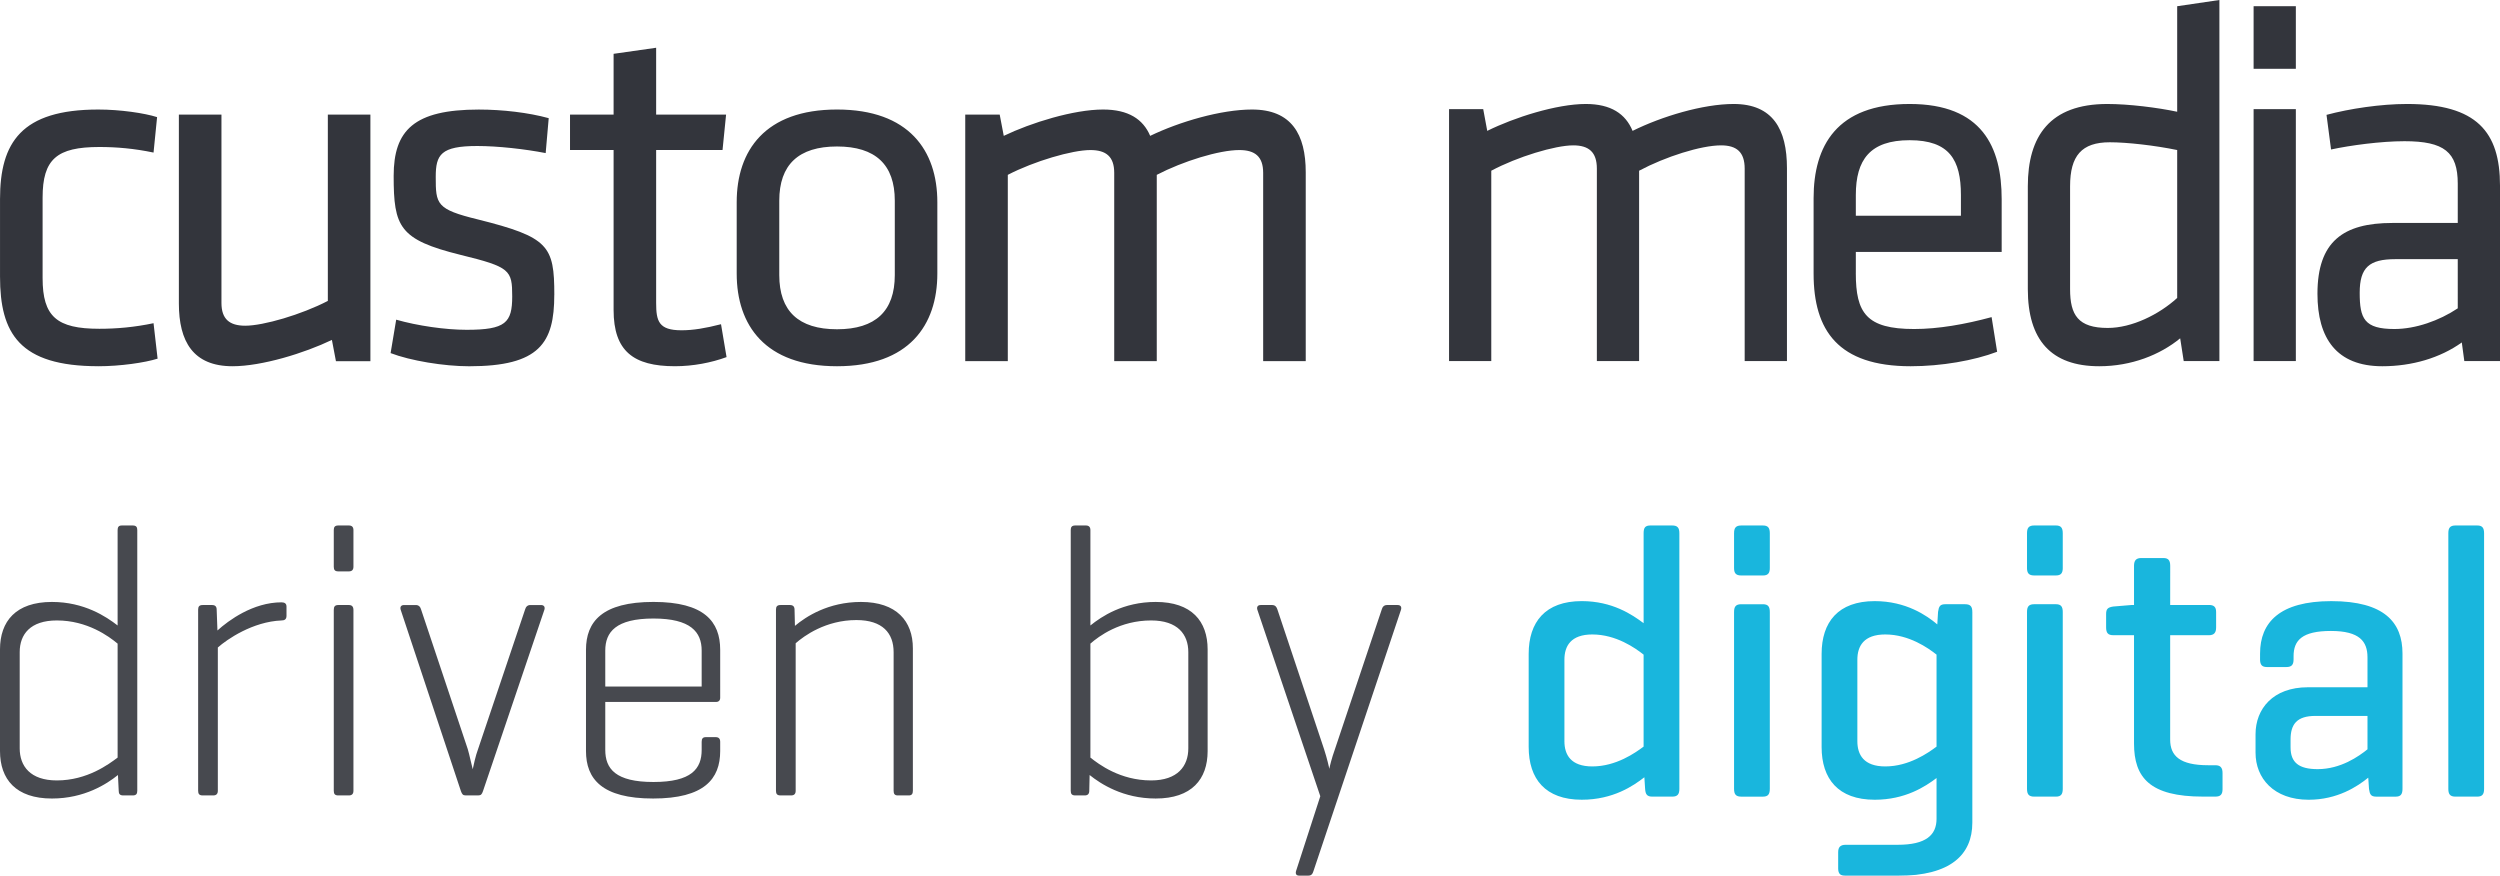 <svg height="55" viewBox="0 0 157 55" width="157" xmlns="http://www.w3.org/2000/svg"><g fill="none"><g opacity=".9" transform="translate(0 33)"><path d="m103.313 16.541c.024.341.118.487.45.487h1.253c.331 0 .448-.146.448-.487v-16.054c0-.341-.116-.487-.448-.487h-1.371c-.331 0-.426.146-.426.487v5.65c-.71-.534-1.965-1.387-3.884-1.387-2.294 0-3.334 1.314-3.334 3.312v5.847c0 2 1.04 3.314 3.334 3.314 1.967 0 3.245-.875 3.931-1.411zm-5.068-8.113c0-.853.402-1.584 1.752-1.584 1.493 0 2.701.853 3.221 1.267v5.776c-.521.39-1.728 1.245-3.221 1.245-1.349 0-1.752-.731-1.752-1.586zm12.899-2.995c0-.341-.118-.487-.426-.487h-1.371c-.331 0-.448.146-.448.487v11.109c0 .341.116.487.448.487h1.371c.308 0 .426-.146.426-.487zm0-4.947c0-.339-.118-.485-.426-.485h-1.371c-.331 0-.448.146-.448.485v2.191c0 .317.116.463.448.463h1.371c.308 0 .426-.146.426-.463zm6.587 16.738c1.919 0 3.174-.827 3.884-1.363v2.557c0 1.026-.663 1.635-2.438 1.635h-3.267c-.331 0-.473.146-.473.463v1.022c0 .341.142.463.473.463h3.267c3.338 0 4.685-1.338 4.685-3.337v-13.231c0-.341-.118-.487-.45-.487h-1.253c-.331 0-.402.146-.45.487l-.047.78c-.663-.561-1.965-1.462-3.931-1.462-2.294 0-3.334 1.316-3.334 3.314v5.849c0 1.996 1.04 3.31 3.334 3.31zm-1.089-8.794c0-.855.402-1.586 1.754-1.586 1.491 0 2.699.853 3.219 1.267v5.776c-.521.39-1.728 1.245-3.219 1.245-1.351 0-1.754-.731-1.754-1.586zm12.899-2.998c0-.341-.118-.487-.426-.487h-1.371c-.329 0-.448.146-.448.487v11.109c0 .341.118.487.448.487h1.371c.308 0 .426-.146.426-.487zm0-4.947c0-.339-.118-.485-.426-.485h-1.371c-.329 0-.448.146-.448.485v2.191c0 .317.118.463.448.463h1.371c.308 0 .426-.146.426-.463zm6.746 4.508.002-2.461c0-.341-.118-.487-.426-.487h-1.397c-.308 0-.45.146-.45.487v2.461h-.142l-1.16.097c-.331.049-.45.146-.45.463v.851c0 .341.118.487.45.487h1.302v6.799c0 2.145.994 3.337 4.33 3.337h.781c.306 0 .448-.122.448-.463v-1.022c0-.341-.142-.485-.45-.485h-.45c-1.773 0-2.389-.585-2.389-1.61v-6.556h2.436c.308 0 .45-.146.45-.487v-.973c0-.317-.142-.439-.45-.439zm5.644 3.41c0 .341.118.487.426.487h1.229c.331 0 .45-.146.45-.487v-.195c0-.999.544-1.584 2.344-1.584 1.801 0 2.298.658 2.298 1.657v1.879h-3.742c-2.2 0-3.288 1.363-3.288 2.947v1.17c0 1.584 1.136 2.947 3.336 2.947 1.799 0 3.056-.827 3.742-1.387l.047.707c.047.339.118.485.45.485h1.229c.306 0 .424-.146.424-.487v-8.503c0-1.948-1.134-3.288-4.472-3.288-3.243 0-4.472 1.34-4.472 3.288zm3.62 6.899c-1.184 0-1.704-.416-1.704-1.367v-.487c0-.952.379-1.489 1.562-1.489h3.269v2.098c-.544.439-1.681 1.245-3.127 1.245zm10.449-14.815c0-.341-.118-.487-.426-.487h-1.371c-.331 0-.448.146-.448.487v16.054c0 .341.116.487.448.487h1.371c.308 0 .426-.146.426-.487z" fill="#00aed9"/><path d="m7.455 16.662c0 .194.071.291.286.291h.594c.216 0 .286-.097.286-.291v-16.371c0-.194-.069-.291-.286-.291h-.687c-.193 0-.262.097-.262.291v5.989c-.717-.558-2.097-1.478-4.124-1.478-2.265 0-3.262 1.211-3.262 2.982v6.379c0 1.775.997 2.984 3.262 2.984 2.049 0 3.454-.92 4.145-1.476zm-6.218-8.708c0-1.116.665-1.99 2.333-1.99 1.908 0 3.266.995 3.816 1.456v7.157c-.55.412-1.908 1.434-3.816 1.434-1.668 0-2.333-.9-2.333-2.016zm16.444-3.128c-1.787 0-3.333 1.138-4.026 1.769l-.048-1.308c0-.194-.093-.291-.286-.291h-.592c-.214 0-.286.097-.286.291v11.375c0 .194.071.291.286.291h.665c.189 0 .286-.097.286-.291v-8.999c.572-.51 2.192-1.626 4-1.698.191 0 .312-.073.312-.291v-.58c0-.194-.121-.267-.312-.267zm4.515.485c0-.218-.097-.315-.286-.315h-.665c-.214 0-.284.097-.284.315v11.351c0 .194.069.291.284.291h.665c.189 0 .286-.097.286-.291zm0-5.022c0-.192-.097-.289-.286-.289h-.665c-.214 0-.284.097-.284.289v2.303c0 .194.069.291.284.291h.665c.189 0 .286-.097.286-.291zm7.826 16.664c.189 0 .238-.073.308-.267l3.859-11.399c.048-.172-.024-.291-.216-.291h-.667c-.189 0-.286.119-.334.291l-2.95 8.759c-.145.364-.312 1.14-.334 1.262-.048-.146-.214-.946-.312-1.262l-2.928-8.759c-.048-.172-.143-.291-.334-.291h-.737c-.193 0-.264.119-.216.291l3.786 11.399c.073.194.121.267.31.267zm15.206-9.145c0-1.771-.997-3.007-4.191-3.007-3.216 0-4.237 1.235-4.237 3.007v6.357c0 1.749.999 2.982 4.215 2.982s4.213-1.233 4.213-2.982v-.582c0-.194-.095-.291-.282-.291h-.617c-.193 0-.264.097-.264.291v.51c0 1.189-.641 2.016-3.028 2.016-2.38 0-3.026-.827-3.026-2.016v-3.011h6.957c.165 0 .26-.095.26-.265zm-7.217.049c0-1.165.667-2.014 3.026-2.014 2.339 0 3.028.849 3.028 2.014v2.258h-6.053zm11.6-2.861h-.594c-.214 0-.286.097-.286.291v11.375c0 .194.071.291.286.291h.665c.193 0 .286-.097.286-.291v-9.266c.526-.461 1.884-1.456 3.814-1.456 1.646 0 2.337.825 2.337 2.014v8.708c0 .194.069.291.26.291h.691c.187 0 .258-.097.258-.291v-8.951c0-1.698-1.02-2.909-3.26-2.909-2.049 0-3.454.92-4.147 1.502l-.024-1.017c0-.194-.095-.291-.286-.291zm18.509 11.957c.193 0 .286-.097.286-.291l.022-.991c.693.556 2.098 1.476 4.149 1.476 2.261 0 3.262-1.209 3.262-2.982v-6.381c0-1.771-1.001-2.982-3.262-2.982-2.051 0-3.409.92-4.1 1.478v-5.989c0-.194-.095-.291-.284-.291h-.665c-.216 0-.286.097-.286.291v16.371c0 .194.069.291.286.291zm6.506-2.958c0 1.116-.669 2.016-2.335 2.016-1.954 0-3.29-1.021-3.814-1.434v-7.157c.524-.461 1.86-1.456 3.814-1.456 1.666 0 2.335.873 2.335 1.99zm5.599-8.708c-.05-.172-.145-.291-.334-.291h-.717c-.189 0-.262.119-.214.291l3.955 11.715-1.525 4.707c-.046.17.022.291.212.291h.548c.193 0 .286-.121.334-.291l5.501-16.422c.048-.172-.022-.291-.214-.291h-.667c-.191 0-.286.119-.334.291l-2.95 8.805c-.169.459-.336 1.116-.336 1.189-.022-.097-.143-.655-.334-1.237z" fill="#33353c"/></g><g fill="#33353c"><path d="m112.221 22.676v-12.118c0-2.437-.884-4.028-3.347-4.028-1.927 0-4.516.78-6.348 1.689-.442-1.071-1.359-1.689-2.937-1.689-1.832 0-4.485.844-6.19 1.689l-.253-1.365h-2.146v15.822h2.652v-11.955c1.643-.877 4.01-1.592 5.147-1.592.979 0 1.484.423 1.484 1.462v12.085h2.653v-11.955c1.643-.877 3.885-1.592 5.147-1.592.979 0 1.483.423 1.483 1.462v12.085zm4.325-5.523v-1.332h9.159v-3.313c0-3.281-1.232-5.978-5.779-5.978-4.581 0-6.032 2.632-6.032 5.912v4.743c0 3.574 1.548 5.815 6.095 5.815 1.926 0 3.979-.357 5.431-.909l-.347-2.176c-1.674.454-3.348.747-4.864.747-3.001 0-3.664-1.008-3.664-3.509zm0-4.906c0-2.209.885-3.442 3.38-3.442 2.494 0 3.22 1.234 3.22 3.442v1.3h-6.6zm10.801 5.912c0 3.183 1.453 4.841 4.485 4.841 2.021 0 3.82-.715 5.083-1.754l.222 1.43h2.241v-22.676l-2.651.391v6.627c-1.232-.261-3.032-.488-4.39-.488-3.601 0-4.99 2.014-4.99 5.166zm9.38.553c-1.138 1.039-2.842 1.883-4.359 1.883-1.863 0-2.367-.811-2.367-2.436v-6.463c0-1.916.726-2.761 2.494-2.761 1.074 0 2.811.194 4.232.487zm4.799 3.964h2.653v-15.822h-2.653zm0-18.355h2.653v-3.93h-2.653zm15.474 7.342c0-3.378-1.453-5.133-5.842-5.133-1.642 0-3.601.293-5.053.683l.285 2.175c1.199-.259 3.127-.52 4.611-.52 2.494 0 3.346.684 3.346 2.665v2.469h-4.105c-3.095 0-4.706 1.169-4.706 4.45 0 2.794 1.2 4.548 4.074 4.548 1.864 0 3.633-.521 4.991-1.494l.158 1.169h2.242zm-2.653 7.7c-1.167.779-2.653 1.299-3.978 1.299-1.895 0-2.18-.65-2.18-2.275 0-1.592.6-2.112 2.242-2.112h3.916z"/><path d="m6.174 23c1.368 0 2.927-.223 3.723-.477l-.255-2.226c-1.208.254-2.322.35-3.404.35-2.672 0-3.563-.763-3.563-3.18v-5.056c0-2.417.891-3.18 3.563-3.18 1.082 0 2.196.096 3.404.35l.223-2.226c-.795-.254-2.322-.477-3.69-.477-4.836 0-6.174 2.067-6.174 5.628v4.864c0 3.561 1.21 5.628 6.174 5.628zm5.059-15.803v11.86c0 2.384.89 3.943 3.372 3.943 1.846 0 4.52-.827 6.238-1.653l.254 1.335h2.164v-15.485h-2.673v11.701c-1.655.859-4.041 1.557-5.186 1.557-.987 0-1.495-.413-1.495-1.43v-11.828zm23.578 11.32c0-3.084-.351-3.625-4.806-4.738-2.608-.636-2.641-.954-2.641-2.671 0-1.399.319-1.939 2.61-1.939 1.272 0 2.991.19 4.294.445l.191-2.193c-1.272-.35-2.896-.541-4.391-.541-4.074 0-5.346 1.304-5.346 4.166 0 3.211.351 4.006 4.201 4.96 3.118.763 3.244.954 3.244 2.607 0 1.654-.413 2.099-2.864 2.099-1.336 0-3.086-.254-4.422-.636l-.351 2.099c1.242.477 3.343.827 4.933.827 4.423 0 5.346-1.463 5.346-4.483zm10.469 1.844c-.987.254-1.751.381-2.483.381-1.432 0-1.591-.573-1.591-1.717v-9.603h4.169l.223-2.226h-4.392v-4.197l-2.672.381v3.816h-2.737v2.226h2.737v10.047c0 2.576 1.241 3.53 3.85 3.53 1.145 0 2.291-.223 3.244-.573zm13.585-3.18v-4.484c0-3.243-1.782-5.819-6.3-5.819-4.517 0-6.3 2.576-6.3 5.819v4.484c0 3.243 1.783 5.819 6.3 5.819 4.519 0 6.3-2.576 6.3-5.819zm-2.672-4.579v4.674c0 2.257-1.208 3.402-3.628 3.402-2.417 0-3.627-1.144-3.627-3.402v-4.674c0-2.258 1.21-3.403 3.627-3.403 2.42 0 3.628 1.144 3.628 3.403zm25.807 10.079v-11.86c0-2.384-.892-3.943-3.373-3.943-1.941 0-4.55.763-6.396 1.654-.446-1.05-1.368-1.654-2.958-1.654-1.846 0-4.52.827-6.237 1.654l-.255-1.336h-2.164v15.485h2.673v-11.701c1.656-.859 4.041-1.557 5.187-1.557.987 0 1.496.413 1.496 1.43v11.828h2.672v-11.701c1.654-.859 3.914-1.557 5.187-1.557.986 0 1.495.413 1.495 1.43v11.828z"/></g></g></svg>